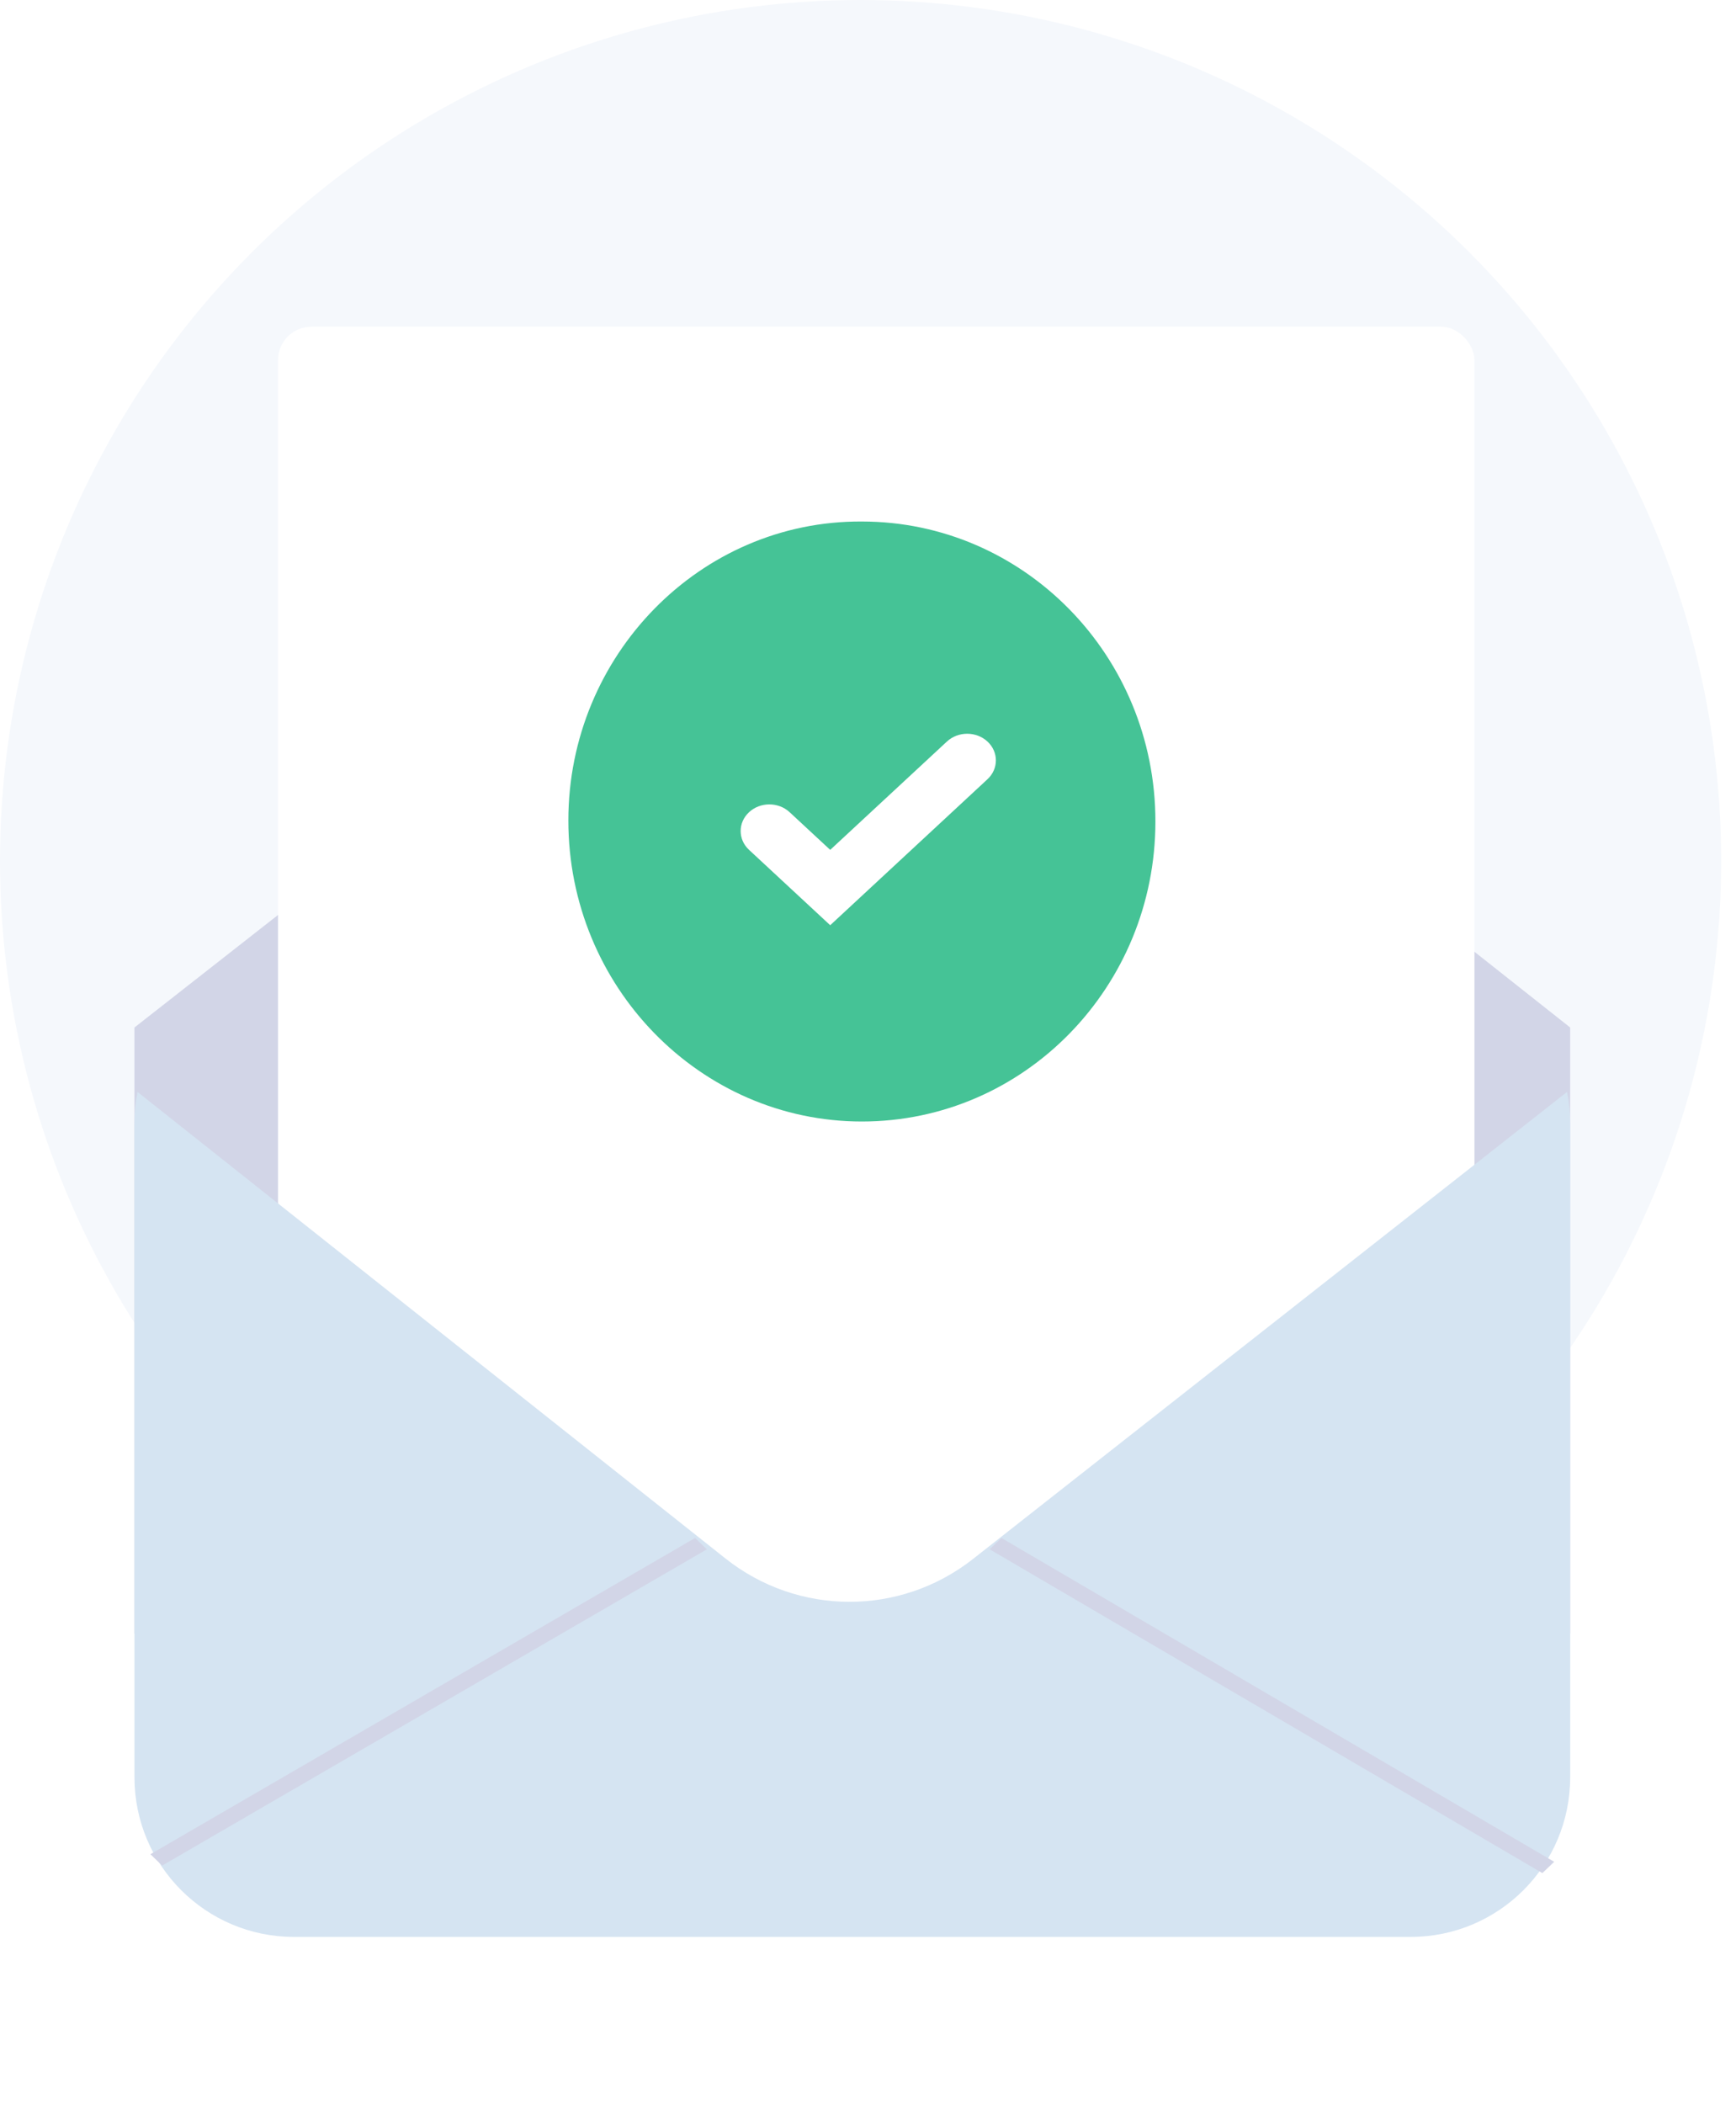 <svg width="104" height="126" viewBox="0 0 104 126" fill="none" xmlns="http://www.w3.org/2000/svg">
<circle cx="51.556" cy="51.556" r="51.556" fill="#F5F8FC"/>
<path d="M8.056 61.535L43.83 33.504C48.198 30.081 54.314 30.095 58.666 33.538L94.065 61.535L94.065 97.842C94.065 97.842 92.266 97.842 90.046 97.842L12.075 97.842C9.855 97.842 8.056 97.842 8.056 97.842L8.056 61.535Z" fill="#D2D5E7"/>
<g filter="url(#filter0_d_52_2572)">
<rect x="16.657" y="17.567" width="71.674" height="93.654" rx="2" fill="white"/>
</g>
<path d="M8.238 65.394C8.118 65.998 8.056 66.622 8.056 67.261V106.443C8.056 111.721 12.334 116 17.612 116H84.508C89.786 116 94.065 111.721 94.065 106.443V67.261C94.065 66.622 94.002 65.997 93.882 65.392L58.29 93.366C53.923 96.799 47.807 96.785 43.455 93.332L8.238 65.394Z" fill="#D5E4F2"/>
<path fill-rule="evenodd" clip-rule="evenodd" d="M92.4 112.177L59.287 92.786L59.996 92.109L93.109 111.501L92.4 112.177ZM42.347 92.787L9.716 111.727L9.011 111.048L41.642 92.108L42.347 92.787Z" fill="#D2D5E7"/>
<path d="M51.633 67.166C61.376 67.166 69.218 59.093 69.218 49.199C69.218 39.245 61.316 31.233 51.633 31.233C41.95 31.173 34.049 39.245 34.049 49.139C34.049 59.093 41.95 67.166 51.633 67.166Z" fill="#45C396"/>
<path fill-rule="evenodd" clip-rule="evenodd" d="M59.158 44.411C59.829 45.034 59.829 46.044 59.158 46.667L49.736 55.411L44.874 50.898C44.203 50.275 44.203 49.265 44.874 48.642C45.545 48.019 46.634 48.019 47.305 48.642L49.736 50.898L56.727 44.411C57.398 43.788 58.486 43.788 59.158 44.411Z" fill="white"/>
<defs>
<filter id="filter0_d_52_2572" x="4.657" y="7.567" width="95.674" height="117.654" filterUnits="userSpaceOnUse" color-interpolation-filters="sRGB">
<feFlood flood-opacity="0" result="BackgroundImageFix"/>
<feColorMatrix in="SourceAlpha" type="matrix" values="0 0 0 0 0 0 0 0 0 0 0 0 0 0 0 0 0 0 127 0" result="hardAlpha"/>
<feOffset dy="2"/>
<feGaussianBlur stdDeviation="6"/>
<feColorMatrix type="matrix" values="0 0 0 0 0.157 0 0 0 0 0.192 0 0 0 0 0.408 0 0 0 0.1 0"/>
<feBlend mode="multiply" in2="BackgroundImageFix" result="effect1_dropShadow_52_2572"/>
<feBlend mode="normal" in="SourceGraphic" in2="effect1_dropShadow_52_2572" result="shape"/>
</filter>
</defs>
</svg>
